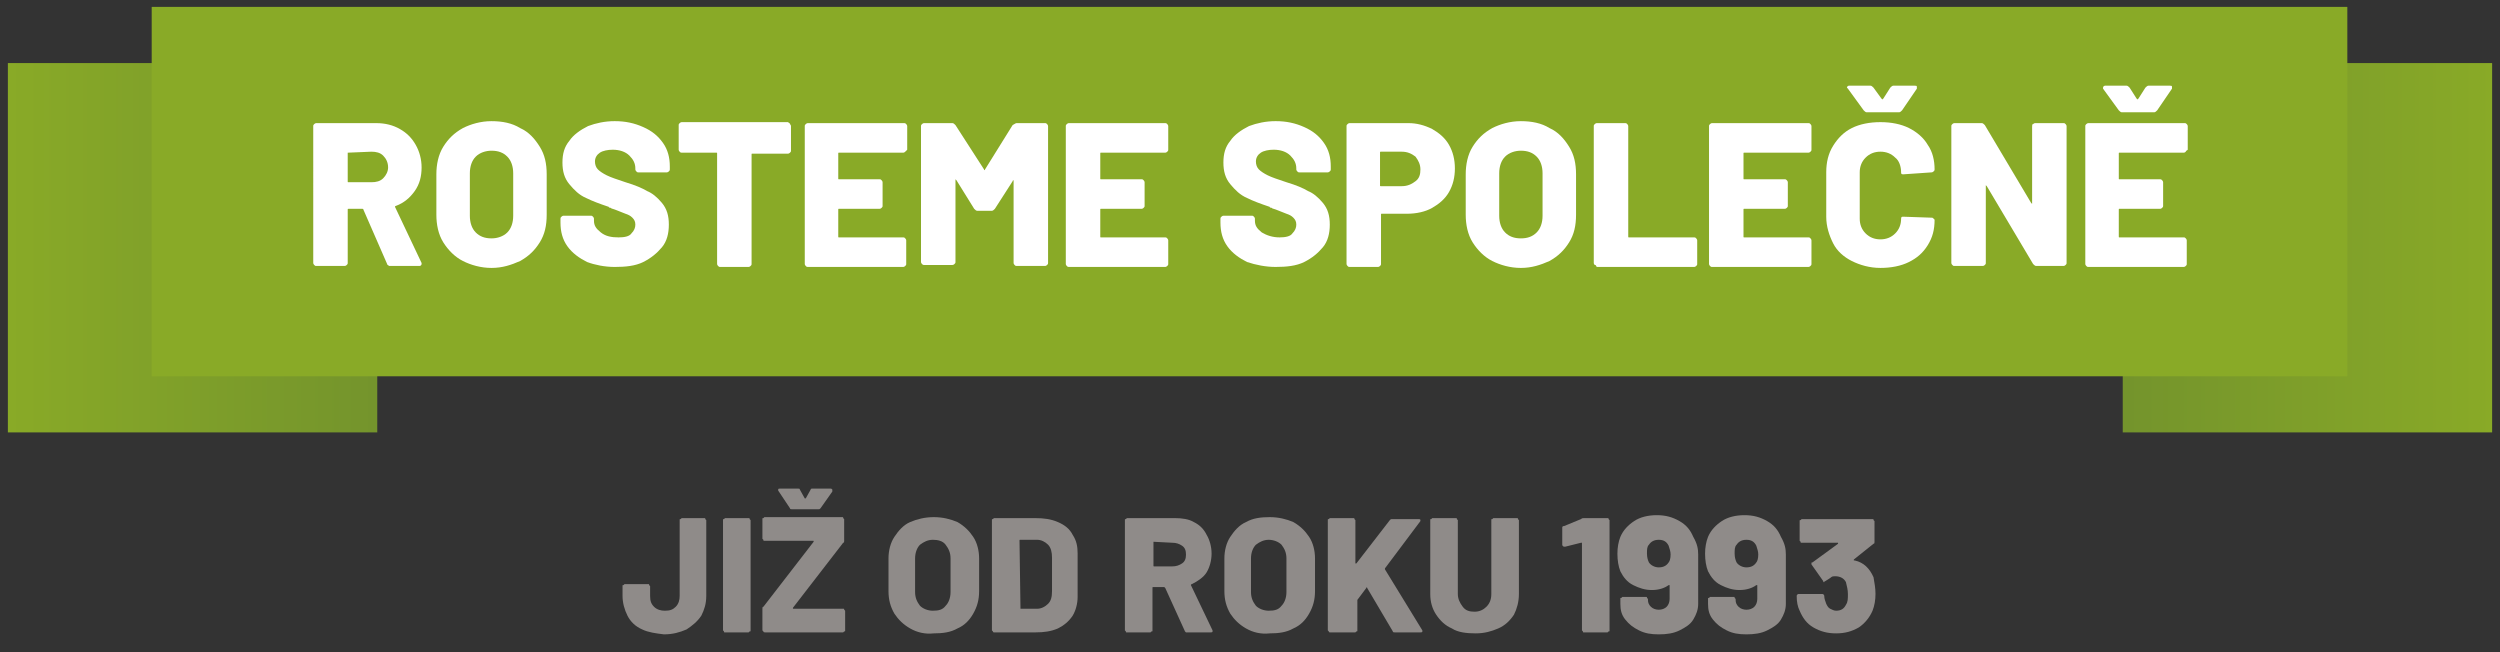 <?xml version="1.0" encoding="utf-8"?>
<!-- Generator: Adobe Illustrator 27.5.0, SVG Export Plug-In . SVG Version: 6.00 Build 0)  -->
<svg version="1.1" id="Vrstva_1" xmlns="http://www.w3.org/2000/svg" xmlns:xlink="http://www.w3.org/1999/xlink" x="0px" y="0px"
	 viewBox="0 0 253.8 66.2" style="enable-background:new 0 0 253.8 66.2;" xml:space="preserve">
<rect x="0" y="0" width="253.8" height="66.2" fill="#333333" stroke="none"/>
<style type="text/css">
	
		.st0{clip-path:url(#SVGID_00000049209746241235813400000004246346568858253983_);fill:url(#SVGID_00000054241245110564052700000016465194419381600163_);}
	
		.st1{clip-path:url(#SVGID_00000062889327969383863540000016748021417180204940_);fill:url(#SVGID_00000000184744347976131080000015929031932473146497_);}
	.st2{fill:#89AA27;}
	.st3{fill:#FFFFFF;}
	.st4{fill:#8F8B89;}
</style>
<g>
	<g>
		<defs>
			<rect id="SVGID_1_" x="0.8" y="6.4" width="37.5" height="37.5"/>
		</defs>
		<clipPath id="SVGID_00000056421594467784252750000004286166404605873547_">
			<use xlink:href="#SVGID_1_"  style="overflow:visible;"/>
		</clipPath>
		
			<linearGradient id="SVGID_00000054242242148193199790000008211374359870821292_" gradientUnits="userSpaceOnUse" x1="490.749" y1="-1787.596" x2="491.852" y2="-1787.596" gradientTransform="matrix(34.005 0 0 34.005 -16687.277 60812.879)">
			<stop  offset="0" style="stop-color:#89AA27"/>
			<stop  offset="1" style="stop-color:#74942C"/>
		</linearGradient>
		
			<rect x="0.8" y="6.4" style="clip-path:url(#SVGID_00000056421594467784252750000004286166404605873547_);fill:url(#SVGID_00000054242242148193199790000008211374359870821292_);" width="37.5" height="37.5"/>
	</g>
</g>
<g>
	<g>
		<defs>
			<rect id="SVGID_00000091718540000165436240000015029429479640619191_" x="215.5" y="6.4" width="37.5" height="37.5"/>
		</defs>
		<clipPath id="SVGID_00000173868150858459963760000005697653712820576652_">
			<use xlink:href="#SVGID_00000091718540000165436240000015029429479640619191_"  style="overflow:visible;"/>
		</clipPath>
		
			<linearGradient id="SVGID_00000167359774820224982550000000678977606796793242_" gradientUnits="userSpaceOnUse" x1="532.572" y1="-1787.596" x2="533.674" y2="-1787.596" gradientTransform="matrix(-34.005 0 0 34.005 18363.256 60812.879)">
			<stop  offset="0" style="stop-color:#89AA27"/>
			<stop  offset="1" style="stop-color:#74942C"/>
		</linearGradient>
		
			<rect x="215.5" y="6.4" style="clip-path:url(#SVGID_00000173868150858459963760000005697653712820576652_);fill:url(#SVGID_00000167359774820224982550000000678977606796793242_);" width="37.5" height="37.5"/>
	</g>
</g>
<rect x="15.4" y="0.7" class="st2" width="222.9" height="37.5"/>
<g>
	<path class="st3" d="M39.3,26.8l-2.4-5.5c0-0.1-0.1-0.1-0.1-0.1h-1.4c-0.1,0-0.1,0-0.1,0.1v5.4c0,0.1,0,0.1-0.1,0.2
		c0,0-0.1,0.1-0.2,0.1h-2.9c-0.1,0-0.1,0-0.2-0.1c0,0-0.1-0.1-0.1-0.2V12.8c0-0.1,0-0.1,0.1-0.2c0,0,0.1-0.1,0.2-0.1h6.1
		c0.9,0,1.7,0.2,2.4,0.6c0.7,0.4,1.2,0.9,1.6,1.6s0.6,1.5,0.6,2.3c0,0.9-0.2,1.7-0.7,2.4s-1.1,1.2-1.9,1.5c-0.1,0-0.1,0.1-0.1,0.1
		l2.7,5.7c0,0.1,0,0.1,0,0.1c0,0.1-0.1,0.2-0.2,0.2h-3.1C39.4,26.9,39.3,26.9,39.3,26.8z M35.3,15.5v2.9c0,0.1,0,0.1,0.1,0.1h2.3
		c0.5,0,0.9-0.1,1.2-0.4s0.5-0.7,0.5-1.1c0-0.5-0.2-0.9-0.5-1.2s-0.7-0.4-1.2-0.4L35.3,15.5C35.3,15.4,35.3,15.5,35.3,15.5z"/>
	<path class="st3" d="M47,26.5c-0.8-0.4-1.5-1.1-2-1.9s-0.7-1.8-0.7-2.8v-4.1c0-1,0.2-2,0.7-2.8s1.1-1.4,2-1.9
		c0.8-0.4,1.8-0.7,2.9-0.7s2.1,0.2,2.9,0.7c0.9,0.4,1.5,1.1,2,1.9c0.5,0.8,0.7,1.7,0.7,2.8v4.1c0,1.1-0.2,2-0.7,2.8s-1.1,1.4-2,1.9
		c-0.9,0.4-1.8,0.7-2.9,0.7S47.8,26.9,47,26.5z M51.5,23.6c0.4-0.4,0.6-1,0.6-1.7v-4.3c0-0.7-0.2-1.3-0.6-1.7
		c-0.4-0.4-0.9-0.6-1.6-0.6c-0.6,0-1.2,0.2-1.6,0.6c-0.4,0.4-0.6,1-0.6,1.7v4.3c0,0.7,0.2,1.3,0.6,1.7c0.4,0.4,0.9,0.6,1.6,0.6
		C50.5,24.2,51.1,24,51.5,23.6z"/>
	<path class="st3" d="M59.6,26.6c-0.8-0.4-1.5-0.9-2-1.6s-0.7-1.5-0.7-2.4v-0.4c0-0.1,0-0.1,0.1-0.2c0,0,0.1-0.1,0.2-0.1H60
		c0.1,0,0.1,0,0.2,0.1c0,0,0.1,0.1,0.1,0.2v0.2c0,0.5,0.2,0.8,0.7,1.2s1.1,0.5,1.8,0.5c0.6,0,1.1-0.1,1.3-0.4
		c0.3-0.3,0.4-0.6,0.4-0.9s-0.1-0.5-0.3-0.7c-0.2-0.2-0.4-0.3-0.7-0.4s-0.7-0.3-1.3-0.5c-0.1,0-0.2-0.1-0.2-0.1s-0.2,0-0.2-0.1
		c-0.9-0.3-1.7-0.6-2.3-0.9c-0.7-0.3-1.2-0.8-1.7-1.4s-0.7-1.3-0.7-2.2c0-0.9,0.2-1.6,0.7-2.2c0.4-0.6,1.1-1.1,1.9-1.5
		c0.8-0.3,1.7-0.5,2.7-0.5c1.1,0,2,0.2,2.9,0.6s1.5,0.9,2,1.6S68,16,68,16.9v0.3c0,0.1,0,0.1-0.1,0.2c0,0-0.1,0.1-0.2,0.1h-2.9
		c-0.1,0-0.1,0-0.2-0.1c0,0-0.1-0.1-0.1-0.2v-0.1c0-0.5-0.2-0.9-0.6-1.3c-0.4-0.4-1-0.6-1.7-0.6c-0.5,0-1,0.1-1.3,0.3
		s-0.5,0.5-0.5,0.9c0,0.3,0.1,0.6,0.3,0.8c0.2,0.2,0.5,0.4,0.9,0.6s1,0.4,1.9,0.7c1,0.3,1.7,0.6,2.2,0.9c0.5,0.2,1,0.6,1.5,1.2
		s0.7,1.3,0.7,2.2c0,0.9-0.2,1.7-0.7,2.3c-0.5,0.6-1.1,1.1-1.9,1.5s-1.8,0.5-2.9,0.5C61.4,27.1,60.4,26.9,59.6,26.6z"/>
	<path class="st3" d="M80.2,12.6c0,0,0.1,0.1,0.1,0.2v2.5c0,0.1,0,0.1-0.1,0.2c0,0-0.1,0.1-0.2,0.1h-3.6c-0.1,0-0.1,0-0.1,0.1v11.1
		c0,0.1,0,0.1-0.1,0.2c0,0-0.1,0.1-0.2,0.1h-2.9c-0.1,0-0.1,0-0.2-0.1c0,0-0.1-0.1-0.1-0.2V15.6c0-0.1,0-0.1-0.1-0.1h-3.5
		c-0.1,0-0.1,0-0.2-0.1c0,0-0.1-0.1-0.1-0.2v-2.5c0-0.1,0-0.1,0.1-0.2c0,0,0.1-0.1,0.2-0.1H80C80.1,12.5,80.2,12.5,80.2,12.6z"/>
	<path class="st3" d="M91.9,15.4c0,0-0.1,0.1-0.2,0.1h-6.5c-0.1,0-0.1,0-0.1,0.1v2.5c0,0.1,0,0.1,0.1,0.1h4.1c0.1,0,0.1,0,0.2,0.1
		c0,0,0.1,0.1,0.1,0.2v2.4c0,0.1,0,0.1-0.1,0.2c0,0-0.1,0.1-0.2,0.1h-4.1c-0.1,0-0.1,0-0.1,0.1V24c0,0.1,0,0.1,0.1,0.1h6.5
		c0.1,0,0.1,0,0.2,0.1c0,0,0.1,0.1,0.1,0.2v2.4c0,0.1,0,0.1-0.1,0.2c0,0-0.1,0.1-0.2,0.1H82c-0.1,0-0.1,0-0.2-0.1
		c0,0-0.1-0.1-0.1-0.2v-14c0-0.1,0-0.1,0.1-0.2c0,0,0.1-0.1,0.2-0.1h9.8c0.1,0,0.1,0,0.2,0.1c0,0,0.1,0.1,0.1,0.2v2.4
		C92,15.3,92,15.3,91.9,15.4z"/>
	<path class="st3" d="M103.2,12.5h2.9c0.1,0,0.1,0,0.2,0.1c0,0,0.1,0.1,0.1,0.2v13.9c0,0.1,0,0.1-0.1,0.2c0,0-0.1,0.1-0.2,0.1h-2.9
		c-0.1,0-0.1,0-0.2-0.1c0,0-0.1-0.1-0.1-0.2v-8.3c0-0.1,0-0.1,0-0.1s-0.1,0-0.1,0.1l-1.8,2.8c-0.1,0.1-0.2,0.2-0.3,0.2h-1.5
		c-0.1,0-0.2-0.1-0.3-0.2l-1.8-2.9L97,18.2c0,0,0,0,0,0.1v8.3c0,0.1,0,0.1-0.1,0.2c0,0-0.1,0.1-0.2,0.1h-2.9c-0.1,0-0.1,0-0.2-0.1
		c0,0-0.1-0.1-0.1-0.2V12.8c0-0.1,0-0.1,0.1-0.2c0,0,0.1-0.1,0.2-0.1h2.9c0.1,0,0.2,0.1,0.3,0.2l2.9,4.5c0,0.1,0.1,0.1,0.1,0
		l2.8-4.5C103,12.6,103.1,12.5,103.2,12.5z"/>
	<path class="st3" d="M118.5,15.4c0,0-0.1,0.1-0.2,0.1h-6.5c-0.1,0-0.1,0-0.1,0.1v2.5c0,0.1,0,0.1,0.1,0.1h4.1c0.1,0,0.1,0,0.2,0.1
		c0,0,0.1,0.1,0.1,0.2v2.4c0,0.1,0,0.1-0.1,0.2c0,0-0.1,0.1-0.2,0.1h-4.1c-0.1,0-0.1,0-0.1,0.1V24c0,0.1,0,0.1,0.1,0.1h6.5
		c0.1,0,0.1,0,0.2,0.1c0,0,0.1,0.1,0.1,0.2v2.4c0,0.1,0,0.1-0.1,0.2c0,0-0.1,0.1-0.2,0.1h-9.8c-0.1,0-0.1,0-0.2-0.1
		c0,0-0.1-0.1-0.1-0.2v-14c0-0.1,0-0.1,0.1-0.2c0,0,0.1-0.1,0.2-0.1h9.8c0.1,0,0.1,0,0.2,0.1c0,0,0.1,0.1,0.1,0.2v2.4
		C118.6,15.3,118.6,15.3,118.5,15.4z"/>
	<path class="st3" d="M126.6,26.6c-0.8-0.4-1.5-0.9-2-1.6s-0.7-1.5-0.7-2.4v-0.4c0-0.1,0-0.1,0.1-0.2c0,0,0.1-0.1,0.2-0.1h2.9
		c0.1,0,0.1,0,0.2,0.1c0,0,0.1,0.1,0.1,0.2v0.2c0,0.5,0.2,0.8,0.7,1.2c0.5,0.3,1.1,0.5,1.8,0.5c0.6,0,1.1-0.1,1.3-0.4
		c0.3-0.3,0.4-0.6,0.4-0.9s-0.1-0.5-0.3-0.7s-0.4-0.3-0.7-0.4s-0.7-0.3-1.3-0.5c-0.1,0-0.2-0.1-0.2-0.1s-0.2,0-0.2-0.1
		c-0.9-0.3-1.7-0.6-2.3-0.9c-0.7-0.3-1.2-0.8-1.7-1.4s-0.7-1.3-0.7-2.2c0-0.9,0.2-1.6,0.7-2.2c0.4-0.6,1.1-1.1,1.9-1.5
		c0.8-0.3,1.7-0.5,2.7-0.5c1.1,0,2,0.2,2.9,0.6s1.5,0.9,2,1.6s0.7,1.5,0.7,2.4v0.3c0,0.1,0,0.1-0.1,0.2c0,0-0.1,0.1-0.2,0.1h-2.9
		c-0.1,0-0.1,0-0.2-0.1c0,0-0.1-0.1-0.1-0.2v-0.1c0-0.5-0.2-0.9-0.6-1.3c-0.4-0.4-1-0.6-1.7-0.6c-0.5,0-1,0.1-1.3,0.3
		s-0.5,0.5-0.5,0.9c0,0.3,0.1,0.6,0.3,0.8c0.2,0.2,0.5,0.4,0.9,0.6s1,0.4,1.9,0.7c1,0.3,1.7,0.6,2.2,0.9c0.5,0.2,1,0.6,1.5,1.2
		s0.7,1.3,0.7,2.2c0,0.9-0.2,1.7-0.7,2.3c-0.5,0.6-1.1,1.1-1.9,1.5c-0.8,0.4-1.8,0.5-2.9,0.5C128.5,27.1,127.5,26.9,126.6,26.6z"/>
	<path class="st3" d="M145.4,13.1c0.7,0.4,1.3,0.9,1.7,1.6s0.6,1.5,0.6,2.4s-0.2,1.7-0.6,2.4s-1,1.2-1.7,1.6s-1.6,0.6-2.6,0.6h-2.5
		c-0.1,0-0.1,0-0.1,0.1v5c0,0.1,0,0.1-0.1,0.2c0,0-0.1,0.1-0.2,0.1H137c-0.1,0-0.1,0-0.2-0.1c0,0-0.1-0.1-0.1-0.2v-14
		c0-0.1,0-0.1,0.1-0.2c0,0,0.1-0.1,0.2-0.1h6C143.8,12.5,144.6,12.7,145.4,13.1z M143.7,18.4c0.4-0.3,0.5-0.7,0.5-1.2
		s-0.2-0.9-0.5-1.3c-0.4-0.3-0.8-0.5-1.4-0.5h-2.1c-0.1,0-0.1,0-0.1,0.1v3.3c0,0.1,0,0.1,0.1,0.1h2.1
		C142.9,18.9,143.3,18.7,143.7,18.4z"/>
	<path class="st3" d="M151.5,26.5c-0.8-0.4-1.5-1.1-2-1.9s-0.7-1.8-0.7-2.8v-4.1c0-1,0.2-2,0.7-2.8s1.1-1.4,2-1.9
		c0.8-0.4,1.8-0.7,2.9-0.7s2.1,0.2,2.9,0.7c0.9,0.4,1.5,1.1,2,1.9c0.5,0.8,0.7,1.7,0.7,2.8v4.1c0,1.1-0.2,2-0.7,2.8s-1.1,1.4-2,1.9
		c-0.9,0.4-1.8,0.7-2.9,0.7S152.3,26.9,151.5,26.5z M156,23.6c0.4-0.4,0.6-1,0.6-1.7v-4.3c0-0.7-0.2-1.3-0.6-1.7
		c-0.4-0.4-0.9-0.6-1.6-0.6c-0.6,0-1.2,0.2-1.6,0.6c-0.4,0.4-0.6,1-0.6,1.7v4.3c0,0.7,0.2,1.3,0.6,1.7c0.4,0.4,0.9,0.6,1.6,0.6
		C155.1,24.2,155.6,24,156,23.6z"/>
	<path class="st3" d="M161.9,26.9c0,0-0.1-0.1-0.1-0.2V12.8c0-0.1,0-0.1,0.1-0.2c0,0,0.1-0.1,0.2-0.1h2.9c0.1,0,0.1,0,0.2,0.1
		c0,0,0.1,0.1,0.1,0.2V24c0,0.1,0,0.1,0.1,0.1h6.6c0.1,0,0.1,0,0.2,0.1c0,0,0.1,0.1,0.1,0.2v2.4c0,0.1,0,0.1-0.1,0.2
		c0,0-0.1,0.1-0.2,0.1h-9.9C162,26.9,162,26.9,161.9,26.9z"/>
	<path class="st3" d="M183.8,15.4c0,0-0.1,0.1-0.2,0.1h-6.5c-0.1,0-0.1,0-0.1,0.1v2.5c0,0.1,0,0.1,0.1,0.1h4.1c0.1,0,0.1,0,0.2,0.1
		c0,0,0.1,0.1,0.1,0.2v2.4c0,0.1,0,0.1-0.1,0.2c0,0-0.1,0.1-0.2,0.1h-4.1c-0.1,0-0.1,0-0.1,0.1V24c0,0.1,0,0.1,0.1,0.1h6.5
		c0.1,0,0.1,0,0.2,0.1c0,0,0.1,0.1,0.1,0.2v2.4c0,0.1,0,0.1-0.1,0.2c0,0-0.1,0.1-0.2,0.1h-9.8c-0.1,0-0.1,0-0.2-0.1
		c0,0-0.1-0.1-0.1-0.2v-14c0-0.1,0-0.1,0.1-0.2c0,0,0.1-0.1,0.2-0.1h9.8c0.1,0,0.1,0,0.2,0.1c0,0,0.1,0.1,0.1,0.2v2.4
		C183.9,15.3,183.9,15.3,183.8,15.4z"/>
	<path class="st3" d="M188,26.5c-0.8-0.4-1.5-1-1.9-1.8s-0.7-1.7-0.7-2.7v-4.5c0-1,0.2-1.9,0.7-2.7s1.1-1.4,1.9-1.8
		c0.8-0.4,1.8-0.6,2.9-0.6s2.1,0.2,2.9,0.6c0.8,0.4,1.5,1,1.9,1.7c0.5,0.7,0.7,1.6,0.7,2.5c0,0.1,0,0.1-0.1,0.2c0,0-0.1,0.1-0.2,0.1
		l-2.9,0.2c-0.2,0-0.2-0.1-0.2-0.2c0-0.6-0.2-1.2-0.6-1.5c-0.4-0.4-0.9-0.6-1.5-0.6s-1.1,0.2-1.5,0.6c-0.4,0.4-0.6,0.9-0.6,1.5v4.7
		c0,0.6,0.2,1.1,0.6,1.5s0.9,0.6,1.5,0.6s1.1-0.2,1.5-0.6s0.6-0.9,0.6-1.5c0-0.2,0.1-0.2,0.2-0.2l2.9,0.1c0.1,0,0.1,0,0.2,0.1
		l0.1,0.1c0,1-0.2,1.8-0.7,2.6s-1.1,1.3-1.9,1.7c-0.8,0.4-1.8,0.6-2.9,0.6S188.8,26.9,188,26.5z M187.5,8.9c0-0.1,0.1-0.2,0.2-0.2
		h2.2c0.1,0,0.2,0.1,0.3,0.2L191,10l0.1,0.1c0,0,0,0,0.1-0.1l0.7-1.1c0.1-0.1,0.2-0.2,0.3-0.2h2.2c0.1,0,0.2,0,0.2,0.1s0,0.1,0,0.2
		l-1.5,2.2c-0.1,0.1-0.2,0.2-0.3,0.2h-3.3c-0.1,0-0.2-0.1-0.3-0.2L187.6,9L187.5,8.9z"/>
	<path class="st3" d="M206.4,12.6c0,0,0.1-0.1,0.2-0.1h2.9c0.1,0,0.1,0,0.2,0.1c0,0,0.1,0.1,0.1,0.2v13.9c0,0.1,0,0.1-0.1,0.2
		c0,0-0.1,0.1-0.2,0.1h-2.8c-0.1,0-0.2-0.1-0.3-0.2l-4.7-7.9l-0.1-0.1c0,0,0,0,0,0.1v7.8c0,0.1,0,0.1-0.1,0.2c0,0-0.1,0.1-0.2,0.1
		h-2.9c-0.1,0-0.1,0-0.2-0.1c0,0-0.1-0.1-0.1-0.2V12.8c0-0.1,0-0.1,0.1-0.2c0,0,0.1-0.1,0.2-0.1h2.8c0.1,0,0.2,0.1,0.3,0.2l4.7,7.9
		l0.1,0.1c0,0,0,0,0-0.1v-7.7C206.3,12.7,206.3,12.6,206.4,12.6z"/>
	<path class="st3" d="M221.9,15.4c0,0-0.1,0.1-0.2,0.1h-6.5c-0.1,0-0.1,0-0.1,0.1v2.5c0,0.1,0,0.1,0.1,0.1h4.1c0.1,0,0.1,0,0.2,0.1
		c0,0,0.1,0.1,0.1,0.2v2.4c0,0.1,0,0.1-0.1,0.2c0,0-0.1,0.1-0.2,0.1h-4.1c-0.1,0-0.1,0-0.1,0.1V24c0,0.1,0,0.1,0.1,0.1h6.5
		c0.1,0,0.1,0,0.2,0.1c0,0,0.1,0.1,0.1,0.2v2.4c0,0.1,0,0.1-0.1,0.2c0,0-0.1,0.1-0.2,0.1H212c-0.1,0-0.1,0-0.2-0.1
		c0,0-0.1-0.1-0.1-0.2v-14c0-0.1,0-0.1,0.1-0.2c0,0,0.1-0.1,0.2-0.1h9.8c0.1,0,0.1,0,0.2,0.1c0,0,0.1,0.1,0.1,0.2v2.4
		C222,15.3,221.9,15.3,221.9,15.4z M213.5,8.9c0-0.1,0.1-0.2,0.2-0.2h2.2c0.1,0,0.2,0.1,0.3,0.2l0.7,1.1l0.1,0.1c0,0,0,0,0.1-0.1
		l0.7-1.1c0.1-0.1,0.2-0.2,0.3-0.2h2.2c0.1,0,0.2,0,0.2,0.1s0,0.1,0,0.2l-1.5,2.2c-0.1,0.1-0.2,0.2-0.3,0.2h-3.3
		c-0.1,0-0.2-0.1-0.3-0.2L213.5,9V8.9z"/>
</g>
<g>
	<path class="st4" d="M65.2,63.9c-0.7-0.3-1.2-0.8-1.5-1.4s-0.5-1.3-0.5-2v-1c0-0.1,0-0.1,0.1-0.1c0,0,0.1-0.1,0.1-0.1h2.4
		c0.1,0,0.1,0,0.1,0.1c0,0,0.1,0.1,0.1,0.1v1c0,0.5,0.1,0.8,0.4,1.1s0.7,0.4,1.1,0.4c0.5,0,0.8-0.1,1.1-0.4c0.3-0.3,0.4-0.7,0.4-1.1
		v-7.7c0-0.1,0-0.1,0.1-0.1c0,0,0.1-0.1,0.1-0.1h2.3c0.1,0,0.1,0,0.1,0.1c0,0,0.1,0.1,0.1,0.1v7.7c0,0.8-0.2,1.4-0.5,2
		c-0.4,0.6-0.9,1-1.5,1.4c-0.7,0.3-1.4,0.5-2.3,0.5C66.6,64.3,65.8,64.2,65.2,63.9z"/>
	<path class="st4" d="M73.5,64.1c0,0-0.1-0.1-0.1-0.1V52.8c0-0.1,0-0.1,0.1-0.1c0,0,0.1-0.1,0.1-0.1H76c0.1,0,0.1,0,0.1,0.1
		c0,0,0.1,0.1,0.1,0.1V64c0,0.1,0,0.1-0.1,0.1c0,0-0.1,0.1-0.1,0.1h-2.4C73.5,64.2,73.5,64.2,73.5,64.1z"/>
	<path class="st4" d="M77.5,64.1c0,0-0.1-0.1-0.1-0.1v-2.2c0-0.1,0-0.2,0.1-0.2l5.1-6.6c0,0,0,0,0-0.1c0,0,0,0-0.1,0h-4.9
		c-0.1,0-0.1,0-0.1-0.1c0,0-0.1-0.1-0.1-0.1v-2c0-0.1,0-0.1,0.1-0.1c0,0,0.1-0.1,0.1-0.1h7.9c0.1,0,0.1,0,0.1,0.1
		c0,0,0.1,0.1,0.1,0.1v2.2c0,0.1,0,0.2-0.1,0.2l-5.1,6.6c0,0,0,0,0,0.1c0,0,0,0,0.1,0h5c0.1,0,0.1,0,0.1,0.1c0,0,0.1,0.1,0.1,0.1v2
		c0,0.1,0,0.1-0.1,0.1c0,0-0.1,0.1-0.1,0.1h-7.9C77.6,64.2,77.5,64.2,77.5,64.1z M79,49.7c0-0.1,0.1-0.1,0.2-0.1H81
		c0.1,0,0.2,0,0.2,0.1l0.5,0.9c0,0,0,0,0.1,0c0,0,0,0,0,0l0.5-0.9c0-0.1,0.1-0.1,0.2-0.1h1.8c0.1,0,0.1,0,0.2,0.1c0,0,0,0.1,0,0.2
		l-1.2,1.7c-0.1,0.1-0.1,0.1-0.2,0.1h-2.7c-0.1,0-0.2,0-0.2-0.1L79,49.8C79,49.7,79,49.7,79,49.7z"/>
	<path class="st4" d="M92.4,63.8c-0.7-0.4-1.2-0.9-1.6-1.5c-0.4-0.7-0.6-1.4-0.6-2.3v-3.3c0-0.8,0.2-1.6,0.6-2.2
		c0.4-0.6,0.9-1.2,1.6-1.5s1.5-0.5,2.4-0.5c0.9,0,1.7,0.2,2.4,0.5c0.7,0.4,1.2,0.9,1.6,1.5c0.4,0.6,0.6,1.4,0.6,2.2V60
		c0,0.9-0.2,1.6-0.6,2.3c-0.4,0.7-0.9,1.2-1.6,1.5c-0.7,0.4-1.5,0.5-2.4,0.5C93.9,64.4,93.1,64.2,92.4,63.8z M96,61.5
		c0.3-0.3,0.5-0.8,0.5-1.4v-3.4c0-0.6-0.2-1-0.5-1.4s-0.8-0.5-1.3-0.5c-0.5,0-0.9,0.2-1.3,0.5c-0.3,0.3-0.5,0.8-0.5,1.4v3.4
		c0,0.6,0.2,1,0.5,1.4c0.3,0.3,0.8,0.5,1.3,0.5C95.3,62,95.7,61.9,96,61.5z"/>
	<path class="st4" d="M100.8,64.1c0,0-0.1-0.1-0.1-0.1V52.8c0-0.1,0-0.1,0.1-0.1c0,0,0.1-0.1,0.1-0.1h4.2c0.9,0,1.6,0.1,2.3,0.4
		c0.7,0.3,1.2,0.7,1.5,1.3c0.4,0.6,0.5,1.2,0.5,1.9v4.4c0,0.7-0.2,1.4-0.5,1.9c-0.4,0.6-0.9,1-1.5,1.3c-0.7,0.3-1.4,0.4-2.3,0.4
		h-4.2C100.9,64.2,100.8,64.2,100.8,64.1z M103.6,61.8h1.7c0.4,0,0.8-0.2,1.1-0.5c0.3-0.3,0.4-0.7,0.4-1.3v-3.4c0-0.5-0.1-1-0.4-1.3
		s-0.7-0.5-1.1-0.5h-1.7c-0.1,0-0.1,0-0.1,0.1L103.6,61.8C103.5,61.8,103.5,61.8,103.6,61.8z"/>
	<path class="st4" d="M120.3,64.1l-2-4.4c0,0-0.1-0.1-0.1-0.1h-1.1c-0.1,0-0.1,0-0.1,0.1V64c0,0.1,0,0.1-0.1,0.1
		c0,0-0.1,0.1-0.1,0.1h-2.4c-0.1,0-0.1,0-0.1-0.1c0,0-0.1-0.1-0.1-0.1V52.8c0-0.1,0-0.1,0.1-0.1c0,0,0.1-0.1,0.1-0.1h4.9
		c0.7,0,1.4,0.1,1.9,0.4c0.6,0.3,1,0.7,1.3,1.3c0.3,0.5,0.5,1.2,0.5,1.9c0,0.7-0.2,1.4-0.5,1.9s-0.9,0.9-1.5,1.2
		c-0.1,0-0.1,0.1-0.1,0.1l2.2,4.6c0,0,0,0.1,0,0.1c0,0.1-0.1,0.1-0.2,0.1h-2.5C120.4,64.2,120.4,64.2,120.3,64.1z M117.1,55v2.4
		c0,0.1,0,0.1,0.1,0.1h1.8c0.4,0,0.7-0.1,1-0.3c0.3-0.2,0.4-0.5,0.4-0.9c0-0.4-0.1-0.7-0.4-0.9c-0.3-0.2-0.6-0.3-1-0.3L117.1,55
		C117.1,54.9,117.1,55,117.1,55z"/>
	<path class="st4" d="M126.5,63.8c-0.7-0.4-1.2-0.9-1.6-1.5c-0.4-0.7-0.6-1.4-0.6-2.3v-3.3c0-0.8,0.2-1.6,0.6-2.2
		c0.4-0.6,0.9-1.2,1.6-1.5c0.7-0.4,1.5-0.5,2.4-0.5c0.9,0,1.7,0.2,2.4,0.5c0.7,0.4,1.2,0.9,1.6,1.5c0.4,0.6,0.6,1.4,0.6,2.2V60
		c0,0.9-0.2,1.6-0.6,2.3c-0.4,0.7-0.9,1.2-1.6,1.5c-0.7,0.4-1.5,0.5-2.4,0.5C128,64.4,127.2,64.2,126.5,63.8z M130.1,61.5
		c0.3-0.3,0.5-0.8,0.5-1.4v-3.4c0-0.6-0.2-1-0.5-1.4c-0.3-0.3-0.8-0.5-1.3-0.5c-0.5,0-0.9,0.2-1.3,0.5c-0.3,0.3-0.5,0.8-0.5,1.4v3.4
		c0,0.6,0.2,1,0.5,1.4c0.3,0.3,0.8,0.5,1.3,0.5C129.4,62,129.8,61.9,130.1,61.5z"/>
	<path class="st4" d="M134.9,64.1c0,0-0.1-0.1-0.1-0.1V52.8c0-0.1,0-0.1,0.1-0.1c0,0,0.1-0.1,0.1-0.1h2.4c0.1,0,0.1,0,0.1,0.1
		c0,0,0.1,0.1,0.1,0.1v4.3c0,0,0,0.1,0,0.1c0,0,0,0,0.1,0l3.4-4.4c0.1-0.1,0.1-0.1,0.2-0.1h2.7c0.1,0,0.2,0,0.2,0.1c0,0,0,0.1,0,0.1
		l-3.6,4.8c0,0,0,0.1,0,0.1l3.8,6.2c0,0.1,0,0.1,0,0.1c0,0.1-0.1,0.1-0.2,0.1h-2.6c-0.1,0-0.2,0-0.2-0.1l-2.6-4.4
		c0-0.1-0.1-0.1-0.1,0l-0.9,1.2c0,0,0,0.1,0,0.1V64c0,0.1,0,0.1-0.1,0.1c0,0-0.1,0.1-0.1,0.1H135C135,64.2,134.9,64.2,134.9,64.1z"
		/>
	<path class="st4" d="M147.4,63.8c-0.7-0.3-1.2-0.8-1.6-1.4c-0.4-0.6-0.6-1.3-0.6-2.1v-7.5c0-0.1,0-0.1,0.1-0.1c0,0,0.1-0.1,0.1-0.1
		h2.4c0.1,0,0.1,0,0.1,0.1c0,0,0.1,0.1,0.1,0.1v7.5c0,0.5,0.2,0.9,0.5,1.3s0.7,0.5,1.2,0.5c0.5,0,0.9-0.2,1.2-0.5s0.5-0.7,0.5-1.3
		v-7.5c0-0.1,0-0.1,0.1-0.1c0,0,0.1-0.1,0.1-0.1h2.4c0.1,0,0.1,0,0.1,0.1c0,0,0.1,0.1,0.1,0.1v7.5c0,0.8-0.2,1.5-0.5,2.1
		c-0.4,0.6-0.9,1.1-1.6,1.4s-1.4,0.5-2.3,0.5S148,64.2,147.4,63.8z"/>
	<path class="st4" d="M160.8,52.6h2.4c0.1,0,0.1,0,0.1,0.1c0,0,0.1,0.1,0.1,0.1V64c0,0.1,0,0.1-0.1,0.1c0,0-0.1,0.1-0.1,0.1h-2.4
		c-0.1,0-0.1,0-0.1-0.1c0,0-0.1-0.1-0.1-0.1v-8.8c0,0,0,0,0-0.1c0,0,0,0-0.1,0l-1.6,0.4l-0.1,0c-0.1,0-0.2-0.1-0.2-0.2l0-1.7
		c0-0.1,0-0.2,0.2-0.2l1.7-0.7C160.6,52.6,160.7,52.6,160.8,52.6z"/>
	<path class="st4" d="M172.4,56.3v5c0,0.6-0.2,1.1-0.5,1.6c-0.3,0.5-0.8,0.8-1.4,1.1s-1.3,0.4-2.1,0.4c-0.8,0-1.4-0.1-2-0.4
		c-0.6-0.3-1-0.6-1.4-1.1s-0.5-1-0.5-1.6v-0.5c0-0.1,0-0.1,0.1-0.1c0,0,0.1-0.1,0.1-0.1h2.4c0.1,0,0.1,0,0.1,0.1
		c0,0,0.1,0.1,0.1,0.1v0.1c0,0.3,0.1,0.5,0.3,0.7c0.2,0.2,0.5,0.3,0.8,0.3c0.3,0,0.6-0.1,0.8-0.3s0.3-0.5,0.3-0.8v-1.3
		c0,0,0-0.1,0-0.1c0,0,0,0-0.1,0c-0.4,0.3-1,0.5-1.7,0.5s-1.3-0.2-1.9-0.5c-0.6-0.3-1-0.8-1.3-1.4c-0.2-0.5-0.3-1.1-0.3-1.8
		c0-0.6,0.1-1.2,0.3-1.7c0.3-0.7,0.8-1.2,1.4-1.6c0.6-0.4,1.4-0.6,2.3-0.6c0.9,0,1.6,0.2,2.3,0.6c0.7,0.4,1.1,0.9,1.4,1.6
		C172.3,55.2,172.4,55.7,172.4,56.3z M169.6,56.3c0-0.3-0.1-0.6-0.2-0.9c-0.2-0.4-0.5-0.6-1-0.6c-0.5,0-0.8,0.2-1,0.5
		c-0.2,0.2-0.2,0.5-0.2,0.9c0,0.4,0.1,0.7,0.2,0.9c0.2,0.3,0.6,0.5,1,0.5c0.5,0,0.8-0.2,1-0.5C169.5,57,169.6,56.7,169.6,56.3z"/>
	<path class="st4" d="M181.3,56.3v5c0,0.6-0.2,1.1-0.5,1.6c-0.3,0.5-0.8,0.8-1.4,1.1s-1.3,0.4-2.1,0.4c-0.8,0-1.4-0.1-2-0.4
		c-0.6-0.3-1-0.6-1.4-1.1s-0.5-1-0.5-1.6v-0.5c0-0.1,0-0.1,0.1-0.1c0,0,0.1-0.1,0.1-0.1h2.4c0.1,0,0.1,0,0.1,0.1
		c0,0,0.1,0.1,0.1,0.1v0.1c0,0.3,0.1,0.5,0.3,0.7c0.2,0.2,0.5,0.3,0.8,0.3c0.3,0,0.6-0.1,0.8-0.3s0.3-0.5,0.3-0.8v-1.3
		c0,0,0-0.1,0-0.1c0,0,0,0-0.1,0c-0.4,0.3-1,0.5-1.7,0.5s-1.3-0.2-1.9-0.5c-0.6-0.3-1-0.8-1.3-1.4c-0.2-0.5-0.3-1.1-0.3-1.8
		c0-0.6,0.1-1.2,0.3-1.7c0.3-0.7,0.8-1.2,1.4-1.6c0.6-0.4,1.4-0.6,2.3-0.6c0.9,0,1.6,0.2,2.3,0.6c0.7,0.4,1.1,0.9,1.4,1.6
		C181.2,55.2,181.3,55.7,181.3,56.3z M178.5,56.3c0-0.3-0.1-0.6-0.2-0.9c-0.2-0.4-0.5-0.6-1-0.6c-0.5,0-0.8,0.2-1,0.5
		c-0.2,0.2-0.2,0.5-0.2,0.9c0,0.4,0.1,0.7,0.2,0.9c0.2,0.3,0.6,0.5,1,0.5c0.5,0,0.8-0.2,1-0.5C178.4,57,178.5,56.7,178.5,56.3z"/>
	<path class="st4" d="M190.4,60.3c0,0.6-0.1,1.2-0.3,1.7c-0.3,0.7-0.8,1.3-1.4,1.7c-0.7,0.4-1.4,0.6-2.3,0.6c-0.9,0-1.6-0.2-2.3-0.6
		c-0.7-0.4-1.1-1-1.4-1.7c-0.2-0.4-0.3-0.9-0.3-1.5c0-0.1,0.1-0.2,0.2-0.2h2.4c0.1,0,0.2,0.1,0.2,0.2c0,0.3,0.1,0.5,0.2,0.8
		c0.1,0.2,0.2,0.4,0.4,0.5c0.2,0.1,0.4,0.2,0.6,0.2c0.5,0,0.8-0.2,1-0.6c0.2-0.3,0.2-0.6,0.2-1.1c0-0.4-0.1-0.8-0.2-1.2
		c-0.2-0.4-0.6-0.6-1.1-0.6c-0.1,0-0.3,0-0.4,0.1s-0.3,0.2-0.6,0.4c-0.1,0-0.1,0.1-0.1,0.1c-0.1,0-0.1,0-0.1-0.1l-1.2-1.7
		c0-0.1,0-0.1,0-0.1c0-0.1,0-0.1,0.1-0.1l2.6-1.9c0,0,0,0,0-0.1c0,0,0,0-0.1,0h-3.6c-0.1,0-0.1,0-0.1-0.1c0,0-0.1-0.1-0.1-0.1v-2
		c0-0.1,0-0.1,0.1-0.1c0,0,0.1-0.1,0.1-0.1h7.2c0.1,0,0.1,0,0.1,0.1c0,0,0.1,0.1,0.1,0.1V55c0,0.1,0,0.2-0.1,0.2l-2,1.6
		c0,0,0,0,0,0.1c0,0,0,0,0.1,0c0.9,0.2,1.5,0.8,1.9,1.7C190.3,59.2,190.4,59.7,190.4,60.3z"/>
</g>
</svg>
